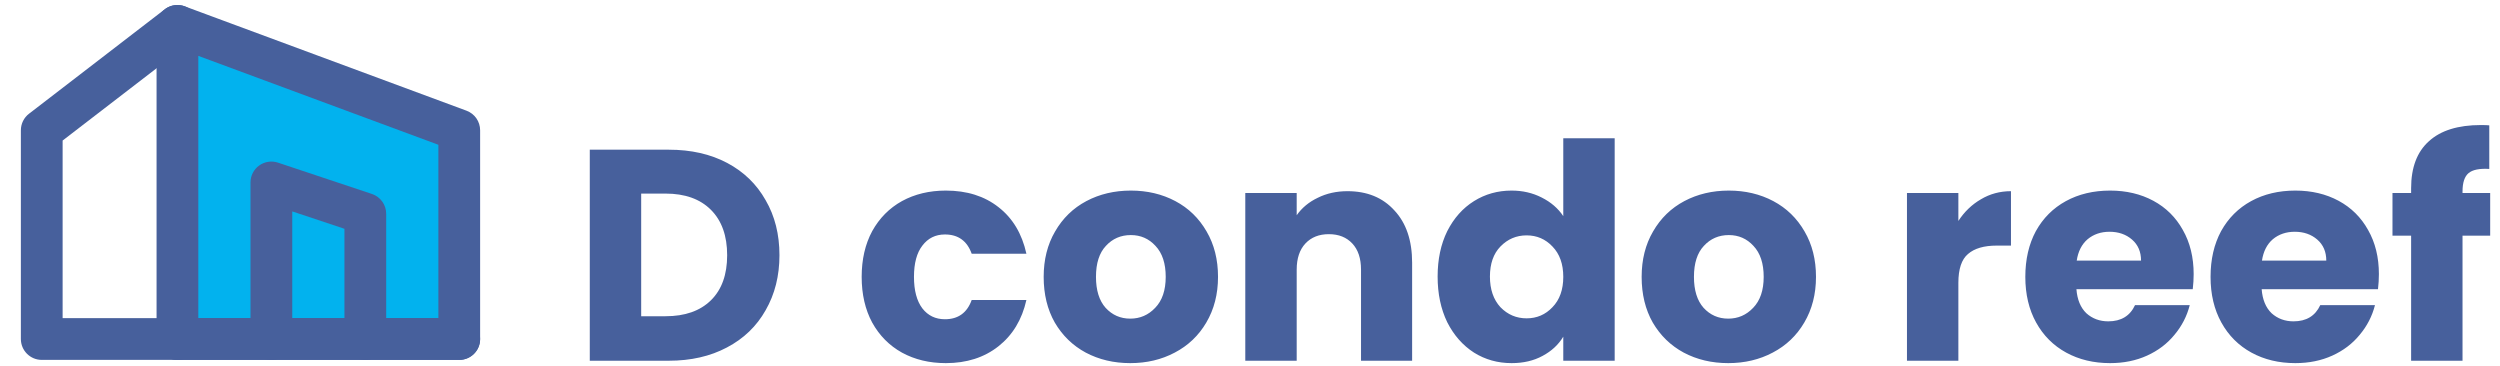 <svg width="499" height="73" viewBox="0 0 499 73" fill="none" xmlns="http://www.w3.org/2000/svg">
<path fill-rule="evenodd" clip-rule="evenodd" d="M35.416 5.166L91.666 25.999V67.666H35.416V5.166Z" fill="#02B2EE"/>
<path fill-rule="evenodd" clip-rule="evenodd" d="M33.036 1.747C34.156 0.968 35.585 0.786 36.864 1.259L93.114 22.093C94.748 22.698 95.833 24.257 95.833 26V67.667C95.833 69.968 93.968 71.833 91.667 71.833H35.417C33.115 71.833 31.25 69.968 31.25 67.667V5.167C31.25 3.803 31.917 2.526 33.036 1.747ZM39.583 11.153V63.5H87.5V28.9L39.583 11.153Z" fill="#47609C"/>
<path fill-rule="evenodd" clip-rule="evenodd" d="M38.719 2.626C40.122 4.45 39.781 7.066 37.956 8.469L12.499 28.052V63.5H35.416C37.717 63.5 39.583 65.366 39.583 67.667C39.583 69.968 37.717 71.834 35.416 71.834H8.333C6.032 71.834 4.166 69.968 4.166 67.667V26C4.166 24.707 4.767 23.486 5.792 22.698L32.876 1.864C34.7 0.461 37.316 0.802 38.719 2.626Z" fill="#47609C"/>
<path fill-rule="evenodd" clip-rule="evenodd" d="M51.73 33.036C52.817 32.253 54.214 32.04 55.484 32.464L74.234 38.714C75.936 39.281 77.083 40.873 77.083 42.667V67.667C77.083 69.968 75.218 71.833 72.917 71.833C70.615 71.833 68.75 69.968 68.75 67.667V45.67L58.333 42.198V67.667C58.333 69.968 56.468 71.833 54.167 71.833C51.865 71.833 50 69.968 50 67.667V36.417C50 35.077 50.644 33.82 51.73 33.036Z" fill="#47609C"/>
<path fill-rule="evenodd" clip-rule="evenodd" d="M31.25 67.667C31.25 65.365 33.115 63.5 35.417 63.5H91.667C93.968 63.5 95.833 65.365 95.833 67.667C95.833 69.968 93.968 71.833 91.667 71.833H35.417C33.115 71.833 31.25 69.968 31.25 67.667Z" fill="#47609C"/>
<path d="M133.5 29.88C137.94 29.88 141.82 30.76 145.14 32.52C148.46 34.28 151.02 36.76 152.82 39.96C154.66 43.12 155.58 46.78 155.58 50.94C155.58 55.06 154.66 58.72 152.82 61.92C151.02 65.12 148.44 67.6 145.08 69.36C141.76 71.12 137.9 72 133.5 72H117.72V29.88H133.5ZM132.84 63.12C136.72 63.12 139.74 62.06 141.9 59.94C144.06 57.82 145.14 54.82 145.14 50.94C145.14 47.06 144.06 44.04 141.9 41.88C139.74 39.72 136.72 38.64 132.84 38.64H127.98V63.12H132.84ZM171.989 55.26C171.989 51.78 172.689 48.74 174.089 46.14C175.529 43.54 177.509 41.54 180.029 40.14C182.589 38.74 185.509 38.04 188.789 38.04C192.989 38.04 196.489 39.14 199.289 41.34C202.129 43.54 203.989 46.64 204.869 50.64H193.949C193.029 48.08 191.249 46.8 188.609 46.8C186.729 46.8 185.229 47.54 184.109 49.02C182.989 50.46 182.429 52.54 182.429 55.26C182.429 57.98 182.989 60.08 184.109 61.56C185.229 63 186.729 63.72 188.609 63.72C191.249 63.72 193.029 62.44 193.949 59.88H204.869C203.989 63.8 202.129 66.88 199.289 69.12C196.449 71.36 192.949 72.48 188.789 72.48C185.509 72.48 182.589 71.78 180.029 70.38C177.509 68.98 175.529 66.98 174.089 64.38C172.689 61.78 171.989 58.74 171.989 55.26ZM225.597 72.48C222.317 72.48 219.357 71.78 216.717 70.38C214.117 68.98 212.057 66.98 210.537 64.38C209.057 61.78 208.317 58.74 208.317 55.26C208.317 51.82 209.077 48.8 210.597 46.2C212.117 43.56 214.197 41.54 216.837 40.14C219.477 38.74 222.437 38.04 225.717 38.04C228.997 38.04 231.957 38.74 234.597 40.14C237.237 41.54 239.317 43.56 240.837 46.2C242.357 48.8 243.117 51.82 243.117 55.26C243.117 58.7 242.337 61.74 240.777 64.38C239.257 66.98 237.157 68.98 234.477 70.38C231.837 71.78 228.877 72.48 225.597 72.48ZM225.597 63.6C227.557 63.6 229.217 62.88 230.577 61.44C231.977 60 232.677 57.94 232.677 55.26C232.677 52.58 231.997 50.52 230.637 49.08C229.317 47.64 227.677 46.92 225.717 46.92C223.717 46.92 222.057 47.64 220.737 49.08C219.417 50.48 218.757 52.54 218.757 55.26C218.757 57.94 219.397 60 220.677 61.44C221.997 62.88 223.637 63.6 225.597 63.6ZM268.96 38.16C272.88 38.16 276 39.44 278.32 42C280.68 44.52 281.86 48 281.86 52.44V72H271.66V53.82C271.66 51.58 271.08 49.84 269.92 48.6C268.76 47.36 267.2 46.74 265.24 46.74C263.28 46.74 261.72 47.36 260.56 48.6C259.4 49.84 258.82 51.58 258.82 53.82V72H248.56V38.52H258.82V42.96C259.86 41.48 261.26 40.32 263.02 39.48C264.78 38.6 266.76 38.16 268.96 38.16ZM286.95 55.2C286.95 51.76 287.59 48.74 288.87 46.14C290.19 43.54 291.97 41.54 294.21 40.14C296.45 38.74 298.95 38.04 301.71 38.04C303.91 38.04 305.91 38.5 307.71 39.42C309.55 40.34 310.99 41.58 312.03 43.14V27.6H322.29V72H312.03V67.2C311.07 68.8 309.69 70.08 307.89 71.04C306.13 72 304.07 72.48 301.71 72.48C298.95 72.48 296.45 71.78 294.21 70.38C291.97 68.94 290.19 66.92 288.87 64.32C287.59 61.68 286.95 58.64 286.95 55.2ZM312.03 55.26C312.03 52.7 311.31 50.68 309.87 49.2C308.47 47.72 306.75 46.98 304.71 46.98C302.67 46.98 300.93 47.72 299.49 49.2C298.09 50.64 297.39 52.64 297.39 55.2C297.39 57.76 298.09 59.8 299.49 61.32C300.93 62.8 302.67 63.54 304.71 63.54C306.75 63.54 308.47 62.8 309.87 61.32C311.31 59.84 312.03 57.82 312.03 55.26ZM344.952 72.48C341.672 72.48 338.712 71.78 336.072 70.38C333.472 68.98 331.412 66.98 329.892 64.38C328.412 61.78 327.672 58.74 327.672 55.26C327.672 51.82 328.432 48.8 329.952 46.2C331.472 43.56 333.552 41.54 336.192 40.14C338.832 38.74 341.792 38.04 345.072 38.04C348.352 38.04 351.312 38.74 353.952 40.14C356.592 41.54 358.672 43.56 360.192 46.2C361.712 48.8 362.472 51.82 362.472 55.26C362.472 58.7 361.692 61.74 360.132 64.38C358.612 66.98 356.512 68.98 353.832 70.38C351.192 71.78 348.232 72.48 344.952 72.48ZM344.952 63.6C346.912 63.6 348.572 62.88 349.932 61.44C351.332 60 352.032 57.94 352.032 55.26C352.032 52.58 351.352 50.52 349.992 49.08C348.672 47.64 347.032 46.92 345.072 46.92C343.072 46.92 341.412 47.64 340.092 49.08C338.772 50.48 338.112 52.54 338.112 55.26C338.112 57.94 338.752 60 340.032 61.44C341.352 62.88 342.992 63.6 344.952 63.6ZM390.89 44.1C392.09 42.26 393.59 40.82 395.39 39.78C397.19 38.7 399.19 38.16 401.39 38.16V49.02H398.57C396.01 49.02 394.09 49.58 392.81 50.7C391.53 51.78 390.89 53.7 390.89 56.46V72H380.63V38.52H390.89V44.1ZM437.854 54.72C437.854 55.68 437.794 56.68 437.674 57.72H414.454C414.614 59.8 415.274 61.4 416.434 62.52C417.634 63.6 419.094 64.14 420.814 64.14C423.374 64.14 425.154 63.06 426.154 60.9H437.074C436.514 63.1 435.494 65.08 434.014 66.84C432.574 68.6 430.754 69.98 428.554 70.98C426.354 71.98 423.894 72.48 421.174 72.48C417.894 72.48 414.974 71.78 412.414 70.38C409.854 68.98 407.854 66.98 406.414 64.38C404.974 61.78 404.254 58.74 404.254 55.26C404.254 51.78 404.954 48.74 406.354 46.14C407.794 43.54 409.794 41.54 412.354 40.14C414.914 38.74 417.854 38.04 421.174 38.04C424.414 38.04 427.294 38.72 429.814 40.08C432.334 41.44 434.294 43.38 435.694 45.9C437.134 48.42 437.854 51.36 437.854 54.72ZM427.354 52.02C427.354 50.26 426.754 48.86 425.554 47.82C424.354 46.78 422.854 46.26 421.054 46.26C419.334 46.26 417.874 46.76 416.674 47.76C415.514 48.76 414.794 50.18 414.514 52.02H427.354ZM474.827 54.72C474.827 55.68 474.767 56.68 474.647 57.72H451.427C451.587 59.8 452.247 61.4 453.407 62.52C454.607 63.6 456.067 64.14 457.787 64.14C460.347 64.14 462.127 63.06 463.127 60.9H474.047C473.487 63.1 472.467 65.08 470.987 66.84C469.547 68.6 467.727 69.98 465.527 70.98C463.327 71.98 460.867 72.48 458.147 72.48C454.867 72.48 451.947 71.78 449.387 70.38C446.827 68.98 444.827 66.98 443.387 64.38C441.947 61.78 441.227 58.74 441.227 55.26C441.227 51.78 441.927 48.74 443.327 46.14C444.767 43.54 446.767 41.54 449.327 40.14C451.887 38.74 454.827 38.04 458.147 38.04C461.387 38.04 464.267 38.72 466.787 40.08C469.307 41.44 471.267 43.38 472.667 45.9C474.107 48.42 474.827 51.36 474.827 54.72ZM464.327 52.02C464.327 50.26 463.727 48.86 462.527 47.82C461.327 46.78 459.827 46.26 458.027 46.26C456.307 46.26 454.847 46.76 453.647 47.76C452.487 48.76 451.767 50.18 451.487 52.02H464.327ZM497.04 47.04H491.52V72H481.26V47.04H477.54V38.52H481.26V37.56C481.26 33.44 482.44 30.32 484.8 28.2C487.16 26.04 490.62 24.96 495.18 24.96C495.94 24.96 496.5 24.98 496.86 25.02V33.72C494.9 33.6 493.52 33.88 492.72 34.56C491.92 35.24 491.52 36.46 491.52 38.22V38.52H497.04V47.04Z" fill="#47609C"/>
</svg>
